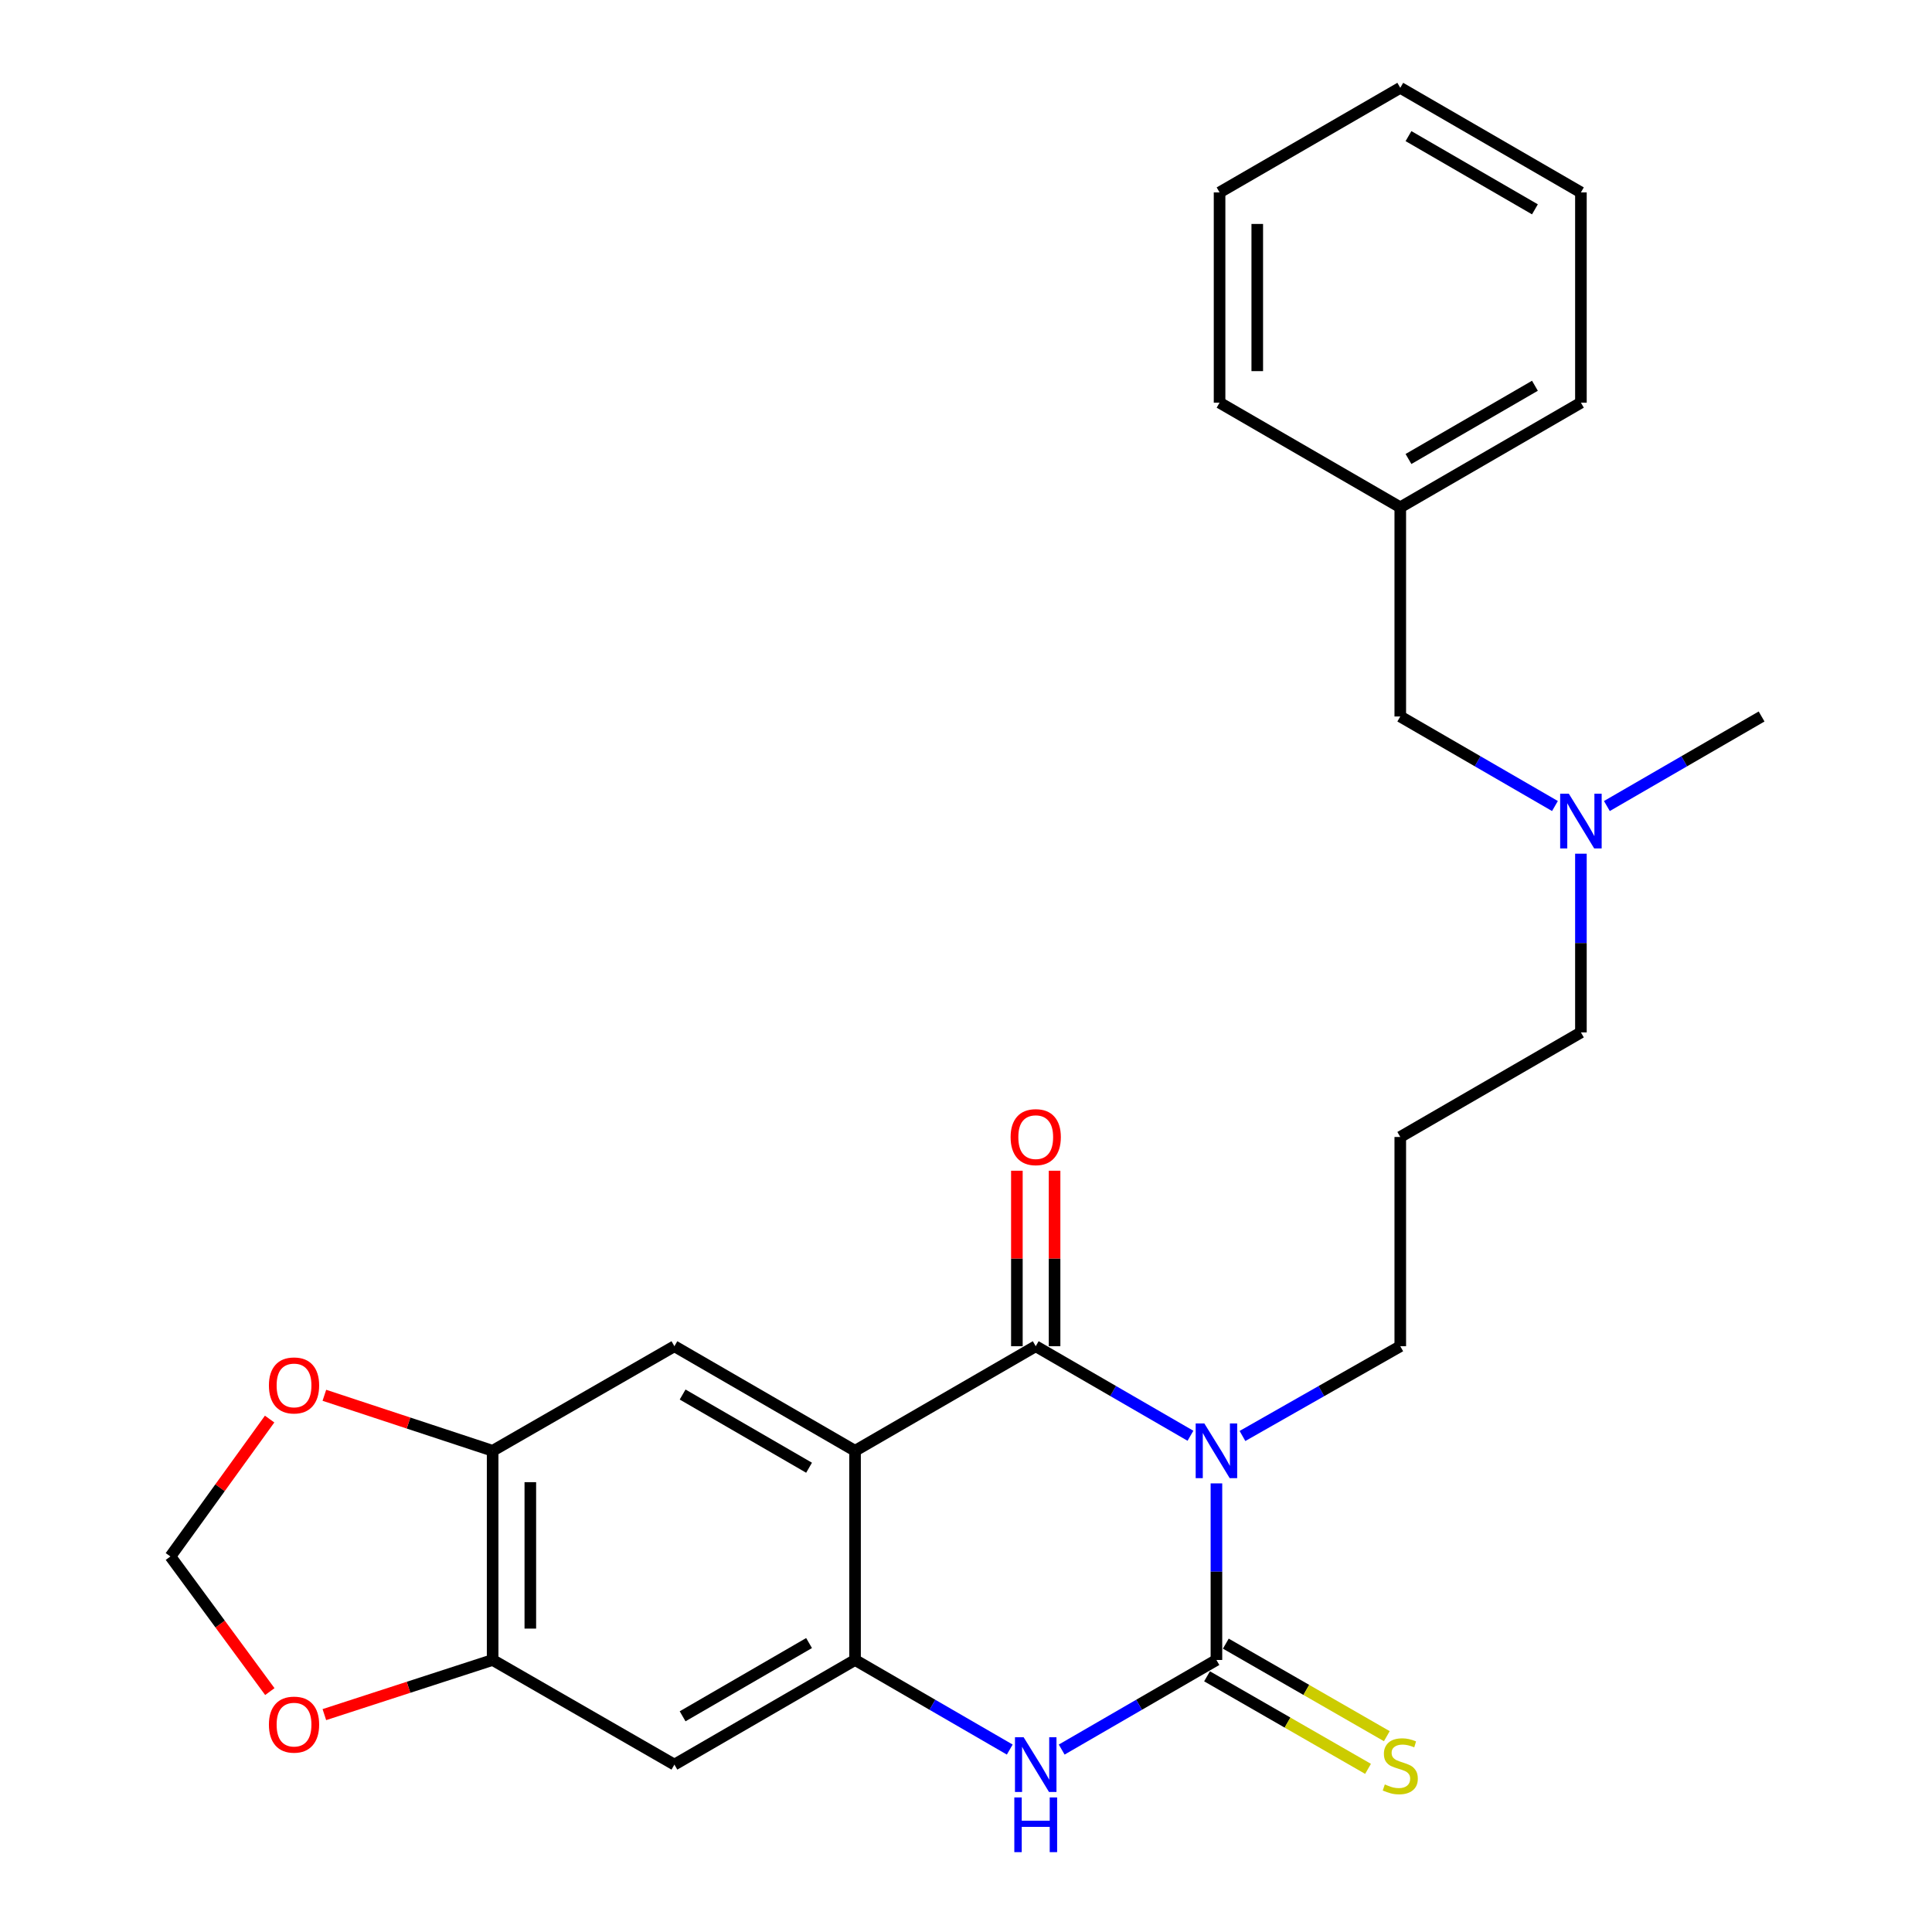 <?xml version='1.0' encoding='iso-8859-1'?>
<svg version='1.1' baseProfile='full'
              xmlns='http://www.w3.org/2000/svg'
                      xmlns:rdkit='http://www.rdkit.org/xml'
                      xmlns:xlink='http://www.w3.org/1999/xlink'
                  xml:space='preserve'
width='1000px' height='1000px' viewBox='0 0 1000 1000'>
<!-- END OF HEADER -->
<rect style='opacity:1.0;fill:#FFFFFF;stroke:none' width='1000' height='1000' x='0' y='0'> </rect>
<path class='bond-0' d='M 616.18,743.15 L 576.135,719.977' style='fill:none;fill-rule:evenodd;stroke:#0000FF;stroke-width:6px;stroke-linecap:butt;stroke-linejoin:miter;stroke-opacity:1' />
<path class='bond-0' d='M 576.135,719.977 L 536.09,696.804' style='fill:none;fill-rule:evenodd;stroke:#000000;stroke-width:6px;stroke-linecap:butt;stroke-linejoin:miter;stroke-opacity:1' />
<path class='bond-1' d='M 629.622,767.795 L 629.622,813.497' style='fill:none;fill-rule:evenodd;stroke:#0000FF;stroke-width:6px;stroke-linecap:butt;stroke-linejoin:miter;stroke-opacity:1' />
<path class='bond-1' d='M 629.622,813.497 L 629.622,859.199' style='fill:none;fill-rule:evenodd;stroke:#000000;stroke-width:6px;stroke-linecap:butt;stroke-linejoin:miter;stroke-opacity:1' />
<path class='bond-14' d='M 643.099,743.263 L 683.939,720.033' style='fill:none;fill-rule:evenodd;stroke:#0000FF;stroke-width:6px;stroke-linecap:butt;stroke-linejoin:miter;stroke-opacity:1' />
<path class='bond-14' d='M 683.939,720.033 L 724.779,696.804' style='fill:none;fill-rule:evenodd;stroke:#000000;stroke-width:6px;stroke-linecap:butt;stroke-linejoin:miter;stroke-opacity:1' />
<path class='bond-2' d='M 536.09,696.804 L 442.57,750.928' style='fill:none;fill-rule:evenodd;stroke:#000000;stroke-width:6px;stroke-linecap:butt;stroke-linejoin:miter;stroke-opacity:1' />
<path class='bond-10' d='M 545.844,696.804 L 545.844,651.386' style='fill:none;fill-rule:evenodd;stroke:#000000;stroke-width:6px;stroke-linecap:butt;stroke-linejoin:miter;stroke-opacity:1' />
<path class='bond-10' d='M 545.844,651.386 L 545.844,605.968' style='fill:none;fill-rule:evenodd;stroke:#FF0000;stroke-width:6px;stroke-linecap:butt;stroke-linejoin:miter;stroke-opacity:1' />
<path class='bond-10' d='M 526.336,696.804 L 526.336,651.386' style='fill:none;fill-rule:evenodd;stroke:#000000;stroke-width:6px;stroke-linecap:butt;stroke-linejoin:miter;stroke-opacity:1' />
<path class='bond-10' d='M 526.336,651.386 L 526.336,605.968' style='fill:none;fill-rule:evenodd;stroke:#FF0000;stroke-width:6px;stroke-linecap:butt;stroke-linejoin:miter;stroke-opacity:1' />
<path class='bond-4' d='M 629.622,859.199 L 589.577,882.386' style='fill:none;fill-rule:evenodd;stroke:#000000;stroke-width:6px;stroke-linecap:butt;stroke-linejoin:miter;stroke-opacity:1' />
<path class='bond-4' d='M 589.577,882.386 L 549.532,905.573' style='fill:none;fill-rule:evenodd;stroke:#0000FF;stroke-width:6px;stroke-linecap:butt;stroke-linejoin:miter;stroke-opacity:1' />
<path class='bond-9' d='M 624.761,867.656 L 666.427,891.607' style='fill:none;fill-rule:evenodd;stroke:#000000;stroke-width:6px;stroke-linecap:butt;stroke-linejoin:miter;stroke-opacity:1' />
<path class='bond-9' d='M 666.427,891.607 L 708.094,915.558' style='fill:none;fill-rule:evenodd;stroke:#CCCC00;stroke-width:6px;stroke-linecap:butt;stroke-linejoin:miter;stroke-opacity:1' />
<path class='bond-9' d='M 634.483,850.743 L 676.149,874.694' style='fill:none;fill-rule:evenodd;stroke:#000000;stroke-width:6px;stroke-linecap:butt;stroke-linejoin:miter;stroke-opacity:1' />
<path class='bond-9' d='M 676.149,874.694 L 717.816,898.645' style='fill:none;fill-rule:evenodd;stroke:#CCCC00;stroke-width:6px;stroke-linecap:butt;stroke-linejoin:miter;stroke-opacity:1' />
<path class='bond-5' d='M 442.57,750.928 L 349.071,696.804' style='fill:none;fill-rule:evenodd;stroke:#000000;stroke-width:6px;stroke-linecap:butt;stroke-linejoin:miter;stroke-opacity:1' />
<path class='bond-5' d='M 418.771,759.693 L 353.322,721.806' style='fill:none;fill-rule:evenodd;stroke:#000000;stroke-width:6px;stroke-linecap:butt;stroke-linejoin:miter;stroke-opacity:1' />
<path class='bond-26' d='M 442.57,750.928 L 442.57,859.199' style='fill:none;fill-rule:evenodd;stroke:#000000;stroke-width:6px;stroke-linecap:butt;stroke-linejoin:miter;stroke-opacity:1' />
<path class='bond-3' d='M 442.57,859.199 L 482.609,882.386' style='fill:none;fill-rule:evenodd;stroke:#000000;stroke-width:6px;stroke-linecap:butt;stroke-linejoin:miter;stroke-opacity:1' />
<path class='bond-3' d='M 482.609,882.386 L 522.649,905.572' style='fill:none;fill-rule:evenodd;stroke:#0000FF;stroke-width:6px;stroke-linecap:butt;stroke-linejoin:miter;stroke-opacity:1' />
<path class='bond-6' d='M 442.57,859.199 L 349.071,913.356' style='fill:none;fill-rule:evenodd;stroke:#000000;stroke-width:6px;stroke-linecap:butt;stroke-linejoin:miter;stroke-opacity:1' />
<path class='bond-6' d='M 418.767,850.442 L 353.318,888.352' style='fill:none;fill-rule:evenodd;stroke:#000000;stroke-width:6px;stroke-linecap:butt;stroke-linejoin:miter;stroke-opacity:1' />
<path class='bond-7' d='M 349.071,696.804 L 254.987,750.928' style='fill:none;fill-rule:evenodd;stroke:#000000;stroke-width:6px;stroke-linecap:butt;stroke-linejoin:miter;stroke-opacity:1' />
<path class='bond-8' d='M 349.071,913.356 L 254.987,859.199' style='fill:none;fill-rule:evenodd;stroke:#000000;stroke-width:6px;stroke-linecap:butt;stroke-linejoin:miter;stroke-opacity:1' />
<path class='bond-11' d='M 254.987,750.928 L 211.441,736.563' style='fill:none;fill-rule:evenodd;stroke:#000000;stroke-width:6px;stroke-linecap:butt;stroke-linejoin:miter;stroke-opacity:1' />
<path class='bond-11' d='M 211.441,736.563 L 167.895,722.198' style='fill:none;fill-rule:evenodd;stroke:#FF0000;stroke-width:6px;stroke-linecap:butt;stroke-linejoin:miter;stroke-opacity:1' />
<path class='bond-27' d='M 254.987,750.928 L 254.987,859.199' style='fill:none;fill-rule:evenodd;stroke:#000000;stroke-width:6px;stroke-linecap:butt;stroke-linejoin:miter;stroke-opacity:1' />
<path class='bond-27' d='M 274.495,767.169 L 274.495,842.959' style='fill:none;fill-rule:evenodd;stroke:#000000;stroke-width:6px;stroke-linecap:butt;stroke-linejoin:miter;stroke-opacity:1' />
<path class='bond-12' d='M 254.987,859.199 L 211.439,873.34' style='fill:none;fill-rule:evenodd;stroke:#000000;stroke-width:6px;stroke-linecap:butt;stroke-linejoin:miter;stroke-opacity:1' />
<path class='bond-12' d='M 211.439,873.34 L 167.891,887.481' style='fill:none;fill-rule:evenodd;stroke:#FF0000;stroke-width:6px;stroke-linecap:butt;stroke-linejoin:miter;stroke-opacity:1' />
<path class='bond-13' d='M 139.557,734.509 L 113.88,770.068' style='fill:none;fill-rule:evenodd;stroke:#FF0000;stroke-width:6px;stroke-linecap:butt;stroke-linejoin:miter;stroke-opacity:1' />
<path class='bond-13' d='M 113.88,770.068 L 88.202,805.627' style='fill:none;fill-rule:evenodd;stroke:#000000;stroke-width:6px;stroke-linecap:butt;stroke-linejoin:miter;stroke-opacity:1' />
<path class='bond-28' d='M 139.665,875.561 L 113.933,840.594' style='fill:none;fill-rule:evenodd;stroke:#FF0000;stroke-width:6px;stroke-linecap:butt;stroke-linejoin:miter;stroke-opacity:1' />
<path class='bond-28' d='M 113.933,840.594 L 88.202,805.627' style='fill:none;fill-rule:evenodd;stroke:#000000;stroke-width:6px;stroke-linecap:butt;stroke-linejoin:miter;stroke-opacity:1' />
<path class='bond-16' d='M 724.779,696.804 L 724.779,588.5' style='fill:none;fill-rule:evenodd;stroke:#000000;stroke-width:6px;stroke-linecap:butt;stroke-linejoin:miter;stroke-opacity:1' />
<path class='bond-15' d='M 818.278,441.872 L 818.278,488.124' style='fill:none;fill-rule:evenodd;stroke:#0000FF;stroke-width:6px;stroke-linecap:butt;stroke-linejoin:miter;stroke-opacity:1' />
<path class='bond-15' d='M 818.278,488.124 L 818.278,534.375' style='fill:none;fill-rule:evenodd;stroke:#000000;stroke-width:6px;stroke-linecap:butt;stroke-linejoin:miter;stroke-opacity:1' />
<path class='bond-17' d='M 804.837,417.197 L 764.808,394.025' style='fill:none;fill-rule:evenodd;stroke:#0000FF;stroke-width:6px;stroke-linecap:butt;stroke-linejoin:miter;stroke-opacity:1' />
<path class='bond-17' d='M 764.808,394.025 L 724.779,370.853' style='fill:none;fill-rule:evenodd;stroke:#000000;stroke-width:6px;stroke-linecap:butt;stroke-linejoin:miter;stroke-opacity:1' />
<path class='bond-20' d='M 831.719,417.198 L 871.759,394.025' style='fill:none;fill-rule:evenodd;stroke:#0000FF;stroke-width:6px;stroke-linecap:butt;stroke-linejoin:miter;stroke-opacity:1' />
<path class='bond-20' d='M 871.759,394.025 L 911.798,370.853' style='fill:none;fill-rule:evenodd;stroke:#000000;stroke-width:6px;stroke-linecap:butt;stroke-linejoin:miter;stroke-opacity:1' />
<path class='bond-19' d='M 724.779,588.5 L 818.278,534.375' style='fill:none;fill-rule:evenodd;stroke:#000000;stroke-width:6px;stroke-linecap:butt;stroke-linejoin:miter;stroke-opacity:1' />
<path class='bond-18' d='M 724.779,370.853 L 724.779,262.582' style='fill:none;fill-rule:evenodd;stroke:#000000;stroke-width:6px;stroke-linecap:butt;stroke-linejoin:miter;stroke-opacity:1' />
<path class='bond-21' d='M 724.779,262.582 L 818.278,208.425' style='fill:none;fill-rule:evenodd;stroke:#000000;stroke-width:6px;stroke-linecap:butt;stroke-linejoin:miter;stroke-opacity:1' />
<path class='bond-21' d='M 729.026,237.577 L 794.475,199.667' style='fill:none;fill-rule:evenodd;stroke:#000000;stroke-width:6px;stroke-linecap:butt;stroke-linejoin:miter;stroke-opacity:1' />
<path class='bond-22' d='M 724.779,262.582 L 631.247,208.425' style='fill:none;fill-rule:evenodd;stroke:#000000;stroke-width:6px;stroke-linecap:butt;stroke-linejoin:miter;stroke-opacity:1' />
<path class='bond-24' d='M 818.278,208.425 L 818.278,99.59' style='fill:none;fill-rule:evenodd;stroke:#000000;stroke-width:6px;stroke-linecap:butt;stroke-linejoin:miter;stroke-opacity:1' />
<path class='bond-23' d='M 631.247,208.425 L 631.247,99.59' style='fill:none;fill-rule:evenodd;stroke:#000000;stroke-width:6px;stroke-linecap:butt;stroke-linejoin:miter;stroke-opacity:1' />
<path class='bond-23' d='M 650.756,192.099 L 650.756,115.915' style='fill:none;fill-rule:evenodd;stroke:#000000;stroke-width:6px;stroke-linecap:butt;stroke-linejoin:miter;stroke-opacity:1' />
<path class='bond-25' d='M 631.247,99.59 L 724.779,45.455' style='fill:none;fill-rule:evenodd;stroke:#000000;stroke-width:6px;stroke-linecap:butt;stroke-linejoin:miter;stroke-opacity:1' />
<path class='bond-29' d='M 818.278,99.59 L 724.779,45.455' style='fill:none;fill-rule:evenodd;stroke:#000000;stroke-width:6px;stroke-linecap:butt;stroke-linejoin:miter;stroke-opacity:1' />
<path class='bond-29' d='M 794.478,108.352 L 729.029,70.457' style='fill:none;fill-rule:evenodd;stroke:#000000;stroke-width:6px;stroke-linecap:butt;stroke-linejoin:miter;stroke-opacity:1' />
<path  class='atom-0' d='M 623.362 736.768
L 632.642 751.768
Q 633.562 753.248, 635.042 755.928
Q 636.522 758.608, 636.602 758.768
L 636.602 736.768
L 640.362 736.768
L 640.362 765.088
L 636.482 765.088
L 626.522 748.688
Q 625.362 746.768, 624.122 744.568
Q 622.922 742.368, 622.562 741.688
L 622.562 765.088
L 618.882 765.088
L 618.882 736.768
L 623.362 736.768
' fill='#0000FF'/>
<path  class='atom-5' d='M 529.83 899.196
L 539.11 914.196
Q 540.03 915.676, 541.51 918.356
Q 542.99 921.036, 543.07 921.196
L 543.07 899.196
L 546.83 899.196
L 546.83 927.516
L 542.95 927.516
L 532.99 911.116
Q 531.83 909.196, 530.59 906.996
Q 529.39 904.796, 529.03 904.116
L 529.03 927.516
L 525.35 927.516
L 525.35 899.196
L 529.83 899.196
' fill='#0000FF'/>
<path  class='atom-5' d='M 525.01 930.348
L 528.85 930.348
L 528.85 942.388
L 543.33 942.388
L 543.33 930.348
L 547.17 930.348
L 547.17 958.668
L 543.33 958.668
L 543.33 945.588
L 528.85 945.588
L 528.85 958.668
L 525.01 958.668
L 525.01 930.348
' fill='#0000FF'/>
<path  class='atom-10' d='M 716.779 923.618
Q 717.099 923.738, 718.419 924.298
Q 719.739 924.858, 721.179 925.218
Q 722.659 925.538, 724.099 925.538
Q 726.779 925.538, 728.339 924.258
Q 729.899 922.938, 729.899 920.658
Q 729.899 919.098, 729.099 918.138
Q 728.339 917.178, 727.139 916.658
Q 725.939 916.138, 723.939 915.538
Q 721.419 914.778, 719.899 914.058
Q 718.419 913.338, 717.339 911.818
Q 716.299 910.298, 716.299 907.738
Q 716.299 904.178, 718.699 901.978
Q 721.139 899.778, 725.939 899.778
Q 729.219 899.778, 732.939 901.338
L 732.019 904.418
Q 728.619 903.018, 726.059 903.018
Q 723.299 903.018, 721.779 904.178
Q 720.259 905.298, 720.299 907.258
Q 720.299 908.778, 721.059 909.698
Q 721.859 910.618, 722.979 911.138
Q 724.139 911.658, 726.059 912.258
Q 728.619 913.058, 730.139 913.858
Q 731.659 914.658, 732.739 916.298
Q 733.859 917.898, 733.859 920.658
Q 733.859 924.578, 731.219 926.698
Q 728.619 928.778, 724.259 928.778
Q 721.739 928.778, 719.819 928.218
Q 717.939 927.698, 715.699 926.778
L 716.779 923.618
' fill='#CCCC00'/>
<path  class='atom-11' d='M 523.09 588.58
Q 523.09 581.78, 526.45 577.98
Q 529.81 574.18, 536.09 574.18
Q 542.37 574.18, 545.73 577.98
Q 549.09 581.78, 549.09 588.58
Q 549.09 595.46, 545.69 599.38
Q 542.29 603.26, 536.09 603.26
Q 529.85 603.26, 526.45 599.38
Q 523.09 595.5, 523.09 588.58
M 536.09 600.06
Q 540.41 600.06, 542.73 597.18
Q 545.09 594.26, 545.09 588.58
Q 545.09 583.02, 542.73 580.22
Q 540.41 577.38, 536.09 577.38
Q 531.77 577.38, 529.41 580.18
Q 527.09 582.98, 527.09 588.58
Q 527.09 594.3, 529.41 597.18
Q 531.77 600.06, 536.09 600.06
' fill='#FF0000'/>
<path  class='atom-12' d='M 139.189 717.096
Q 139.189 710.296, 142.549 706.496
Q 145.909 702.696, 152.189 702.696
Q 158.469 702.696, 161.829 706.496
Q 165.189 710.296, 165.189 717.096
Q 165.189 723.976, 161.789 727.896
Q 158.389 731.776, 152.189 731.776
Q 145.949 731.776, 142.549 727.896
Q 139.189 724.016, 139.189 717.096
M 152.189 728.576
Q 156.509 728.576, 158.829 725.696
Q 161.189 722.776, 161.189 717.096
Q 161.189 711.536, 158.829 708.736
Q 156.509 705.896, 152.189 705.896
Q 147.869 705.896, 145.509 708.696
Q 143.189 711.496, 143.189 717.096
Q 143.189 722.816, 145.509 725.696
Q 147.869 728.576, 152.189 728.576
' fill='#FF0000'/>
<path  class='atom-13' d='M 139.189 892.66
Q 139.189 885.86, 142.549 882.06
Q 145.909 878.26, 152.189 878.26
Q 158.469 878.26, 161.829 882.06
Q 165.189 885.86, 165.189 892.66
Q 165.189 899.54, 161.789 903.46
Q 158.389 907.34, 152.189 907.34
Q 145.949 907.34, 142.549 903.46
Q 139.189 899.58, 139.189 892.66
M 152.189 904.14
Q 156.509 904.14, 158.829 901.26
Q 161.189 898.34, 161.189 892.66
Q 161.189 887.1, 158.829 884.3
Q 156.509 881.46, 152.189 881.46
Q 147.869 881.46, 145.509 884.26
Q 143.189 887.06, 143.189 892.66
Q 143.189 898.38, 145.509 901.26
Q 147.869 904.14, 152.189 904.14
' fill='#FF0000'/>
<path  class='atom-16' d='M 812.018 410.817
L 821.298 425.817
Q 822.218 427.297, 823.698 429.977
Q 825.178 432.657, 825.258 432.817
L 825.258 410.817
L 829.018 410.817
L 829.018 439.137
L 825.138 439.137
L 815.178 422.737
Q 814.018 420.817, 812.778 418.617
Q 811.578 416.417, 811.218 415.737
L 811.218 439.137
L 807.538 439.137
L 807.538 410.817
L 812.018 410.817
' fill='#0000FF'/>
</svg>
